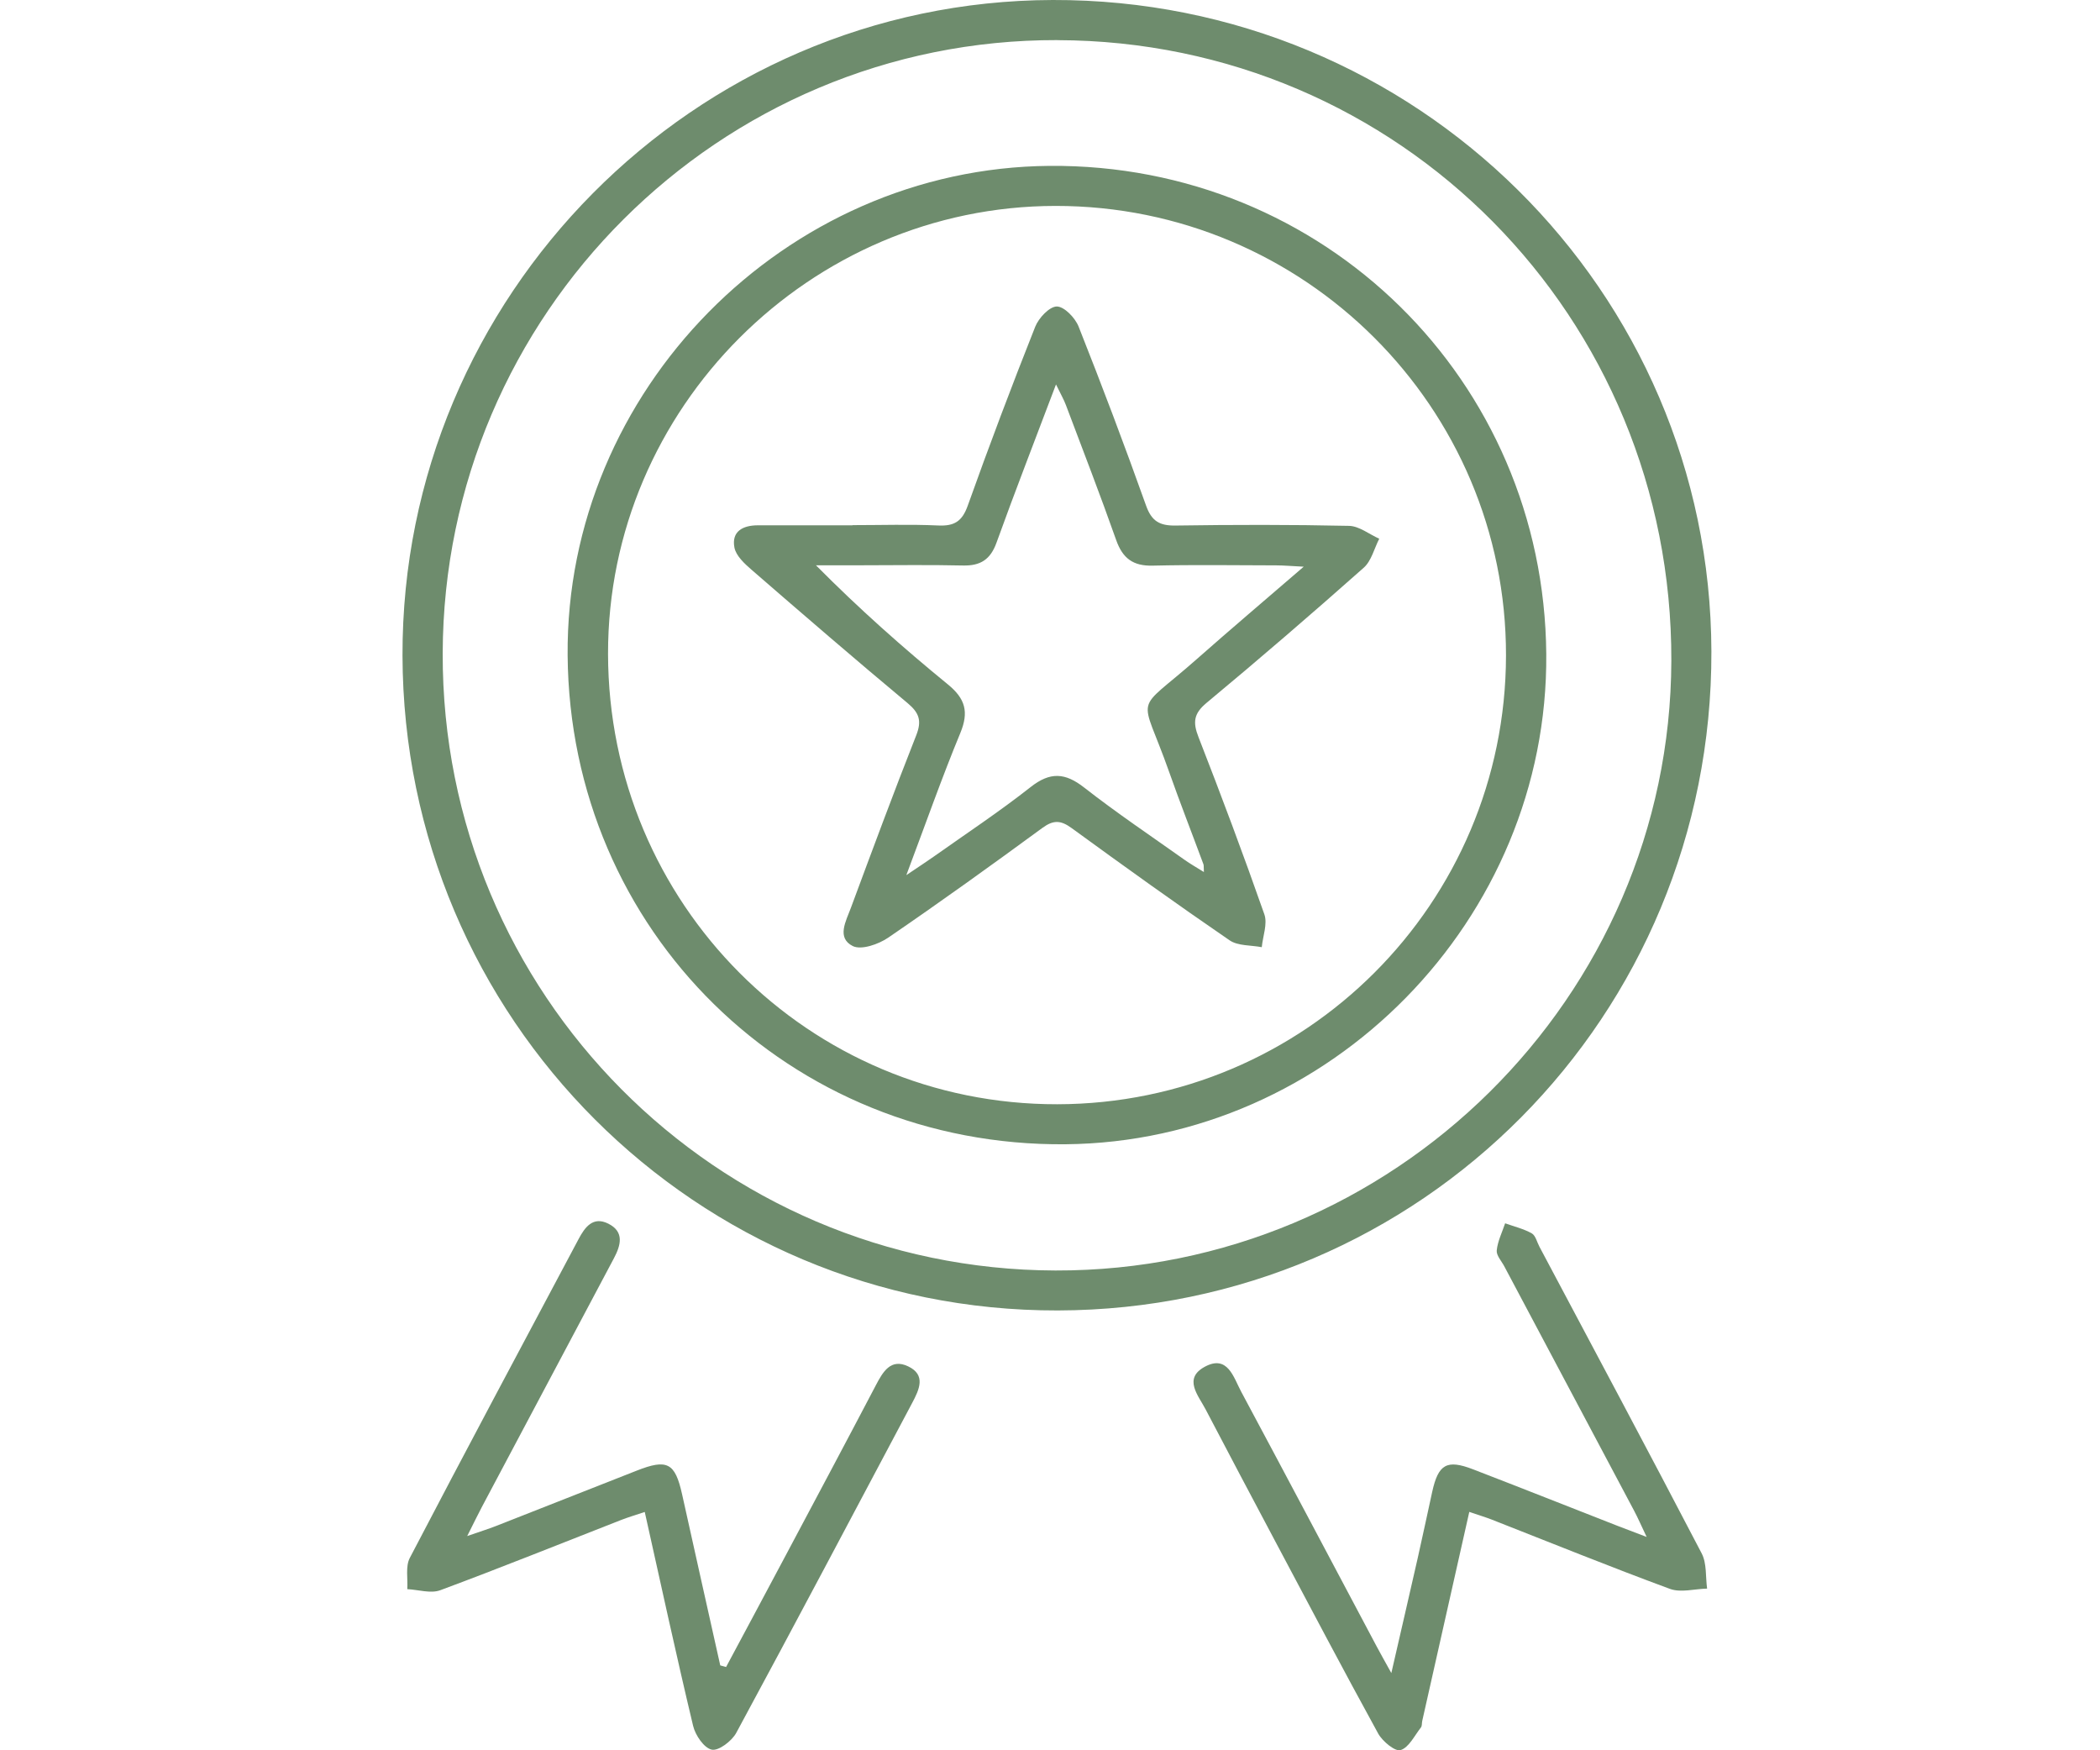 <svg xmlns="http://www.w3.org/2000/svg" width="120" height="100" viewBox="0 0 120 100" fill="none"><g clip-path="url(#clip0_150_310)"><path d="M23 37.456C22.949 16.913 39.668 0.057 60.152 0C80.905 -0.057 97.742 16.596 97.794 37.224C97.846 58.044 81.199 74.825 60.446 74.871C39.791 74.92 23.054 58.196 23 37.456ZM60.42 2.291C41.101 2.245 25.353 17.949 25.297 37.322C25.24 56.763 40.9 72.534 60.312 72.588C79.601 72.639 95.449 56.956 95.505 37.758C95.565 18.111 79.967 2.343 60.423 2.294L60.42 2.291Z" fill="#6E8C6D"></path><path d="M83.959 86.382C83.039 90.467 82.152 94.394 81.271 98.322C81.242 98.448 81.266 98.608 81.196 98.696C80.827 99.165 80.508 99.843 80.031 99.99C79.722 100.085 78.998 99.49 78.753 99.044C76.75 95.397 74.812 91.711 72.858 88.036C71.531 85.534 70.204 83.034 68.892 80.523C68.474 79.724 67.603 78.766 68.835 78.093C70.155 77.371 70.487 78.698 70.928 79.518C73.521 84.358 76.088 89.214 78.665 94.064C78.876 94.464 79.103 94.856 79.505 95.588C80.064 93.152 80.544 91.085 81.013 89.016C81.296 87.76 81.562 86.503 81.838 85.245C82.188 83.65 82.673 83.369 84.178 83.949C86.938 85.013 89.691 86.106 92.446 87.183C92.876 87.351 93.309 87.513 94.095 87.812C93.766 87.121 93.593 86.722 93.389 86.335C90.915 81.673 88.436 77.016 85.961 72.353C85.802 72.049 85.498 71.727 85.528 71.438C85.582 70.912 85.835 70.407 86.008 69.892C86.518 70.075 87.059 70.204 87.526 70.464C87.748 70.588 87.827 70.967 87.969 71.232C91.07 77.067 94.186 82.894 97.24 88.753C97.536 89.322 97.456 90.088 97.549 90.763C96.835 90.778 96.046 91.008 95.423 90.778C92.003 89.518 88.621 88.144 85.227 86.814C84.876 86.678 84.513 86.57 83.964 86.382H83.959Z" fill="#6E8C6D"></path><path d="M41.492 95.24C42.637 93.098 43.786 90.959 44.925 88.814C46.639 85.593 48.356 82.374 50.049 79.144C50.454 78.371 50.902 77.595 51.892 78.064C52.928 78.554 52.528 79.394 52.129 80.147C48.786 86.438 45.459 92.74 42.07 99.008C41.817 99.474 41.064 100.046 40.673 99.964C40.229 99.871 39.732 99.139 39.606 98.603C38.65 94.603 37.781 90.585 36.843 86.384C36.32 86.559 35.892 86.686 35.477 86.848C32.039 88.191 28.616 89.572 25.157 90.856C24.613 91.057 23.905 90.825 23.273 90.794C23.312 90.193 23.162 89.495 23.418 89.008C26.595 82.92 29.832 76.863 33.057 70.802C33.42 70.116 33.884 69.474 34.76 69.912C35.688 70.379 35.477 71.144 35.077 71.897C32.557 76.634 30.044 81.374 27.528 86.113C27.291 86.562 27.072 87.018 26.698 87.76C27.43 87.505 27.897 87.361 28.351 87.183C31.028 86.134 33.704 85.082 36.376 84.026C38.126 83.335 38.577 83.57 38.977 85.376C39.699 88.637 40.43 91.892 41.157 95.15C41.268 95.18 41.379 95.211 41.49 95.242L41.492 95.24Z" fill="#6E8C6D"></path><path d="M88.358 37.368C88.482 52.521 76.005 65.237 60.884 65.376C45.119 65.521 32.559 53.188 32.436 37.441C32.317 22.33 44.853 9.598 59.974 9.477C75.647 9.351 88.232 21.716 88.358 37.368ZM34.745 37.356C34.766 51.637 46.214 63.113 60.415 63.09C74.58 63.067 86.034 51.618 86.057 37.454C86.08 23.278 74.536 11.755 60.317 11.765C46.273 11.776 34.724 23.332 34.745 37.356Z" fill="#6E8C6D"></path><path d="M48.722 30.003C50.353 30.003 51.987 29.949 53.616 30.023C54.534 30.065 54.98 29.786 55.299 28.892C56.523 25.462 57.812 22.052 59.155 18.668C59.353 18.168 59.967 17.513 60.389 17.511C60.812 17.511 61.436 18.157 61.634 18.657C62.977 22.044 64.266 25.454 65.49 28.887C65.807 29.776 66.26 30.039 67.17 30.026C70.474 29.977 73.784 29.972 77.088 30.044C77.668 30.057 78.24 30.523 78.814 30.779C78.526 31.34 78.366 32.049 77.925 32.438C74.972 35.057 71.98 37.637 68.943 40.16C68.206 40.773 68.157 41.271 68.485 42.111C69.794 45.467 71.059 48.843 72.25 52.242C72.438 52.784 72.162 53.487 72.101 54.116C71.482 53.995 70.74 54.052 70.263 53.724C67.219 51.639 64.219 49.485 61.237 47.312C60.619 46.861 60.201 46.835 59.565 47.302C56.657 49.433 53.73 51.539 50.755 53.572C50.201 53.951 49.217 54.294 48.73 54.052C47.789 53.58 48.346 52.619 48.619 51.877C49.843 48.58 51.065 45.281 52.356 42.011C52.681 41.186 52.534 40.735 51.864 40.173C48.864 37.673 45.907 35.121 42.956 32.562C42.549 32.209 42.057 31.758 41.967 31.284C41.791 30.358 42.451 30.013 43.307 30.013C45.111 30.013 46.913 30.013 48.717 30.013V30.003H48.722ZM51.784 50.003C52.531 49.498 52.949 49.23 53.356 48.941C55.212 47.627 57.111 46.371 58.894 44.967C60.01 44.088 60.864 44.142 61.956 44.998C63.812 46.449 65.776 47.766 67.699 49.132C68.018 49.358 68.364 49.554 68.794 49.822C68.778 49.539 68.794 49.451 68.768 49.379C68.114 47.611 67.425 45.853 66.799 44.078C65.162 39.438 64.732 40.887 68.384 37.66C70.325 35.946 72.302 34.271 74.498 32.377C73.763 32.34 73.353 32.304 72.943 32.302C70.583 32.297 68.224 32.261 65.866 32.317C64.742 32.346 64.147 31.895 63.779 30.848C62.866 28.263 61.876 25.704 60.907 23.137C60.784 22.809 60.603 22.503 60.343 21.964C59.137 25.155 58.003 28.067 56.943 31.005C56.596 31.972 56.023 32.333 55.023 32.309C53.052 32.263 51.077 32.297 49.103 32.297C48.279 32.297 47.451 32.297 46.626 32.297C49.093 34.786 51.59 36.998 54.168 39.106C55.163 39.92 55.371 40.675 54.879 41.871C53.822 44.425 52.905 47.039 51.791 49.998L51.784 50.003Z" fill="#6E8C6D"></path></g><defs><clipPath id="clip0_150_310"><rect width="120" height="100" fill="white"></rect></clipPath></defs></svg>